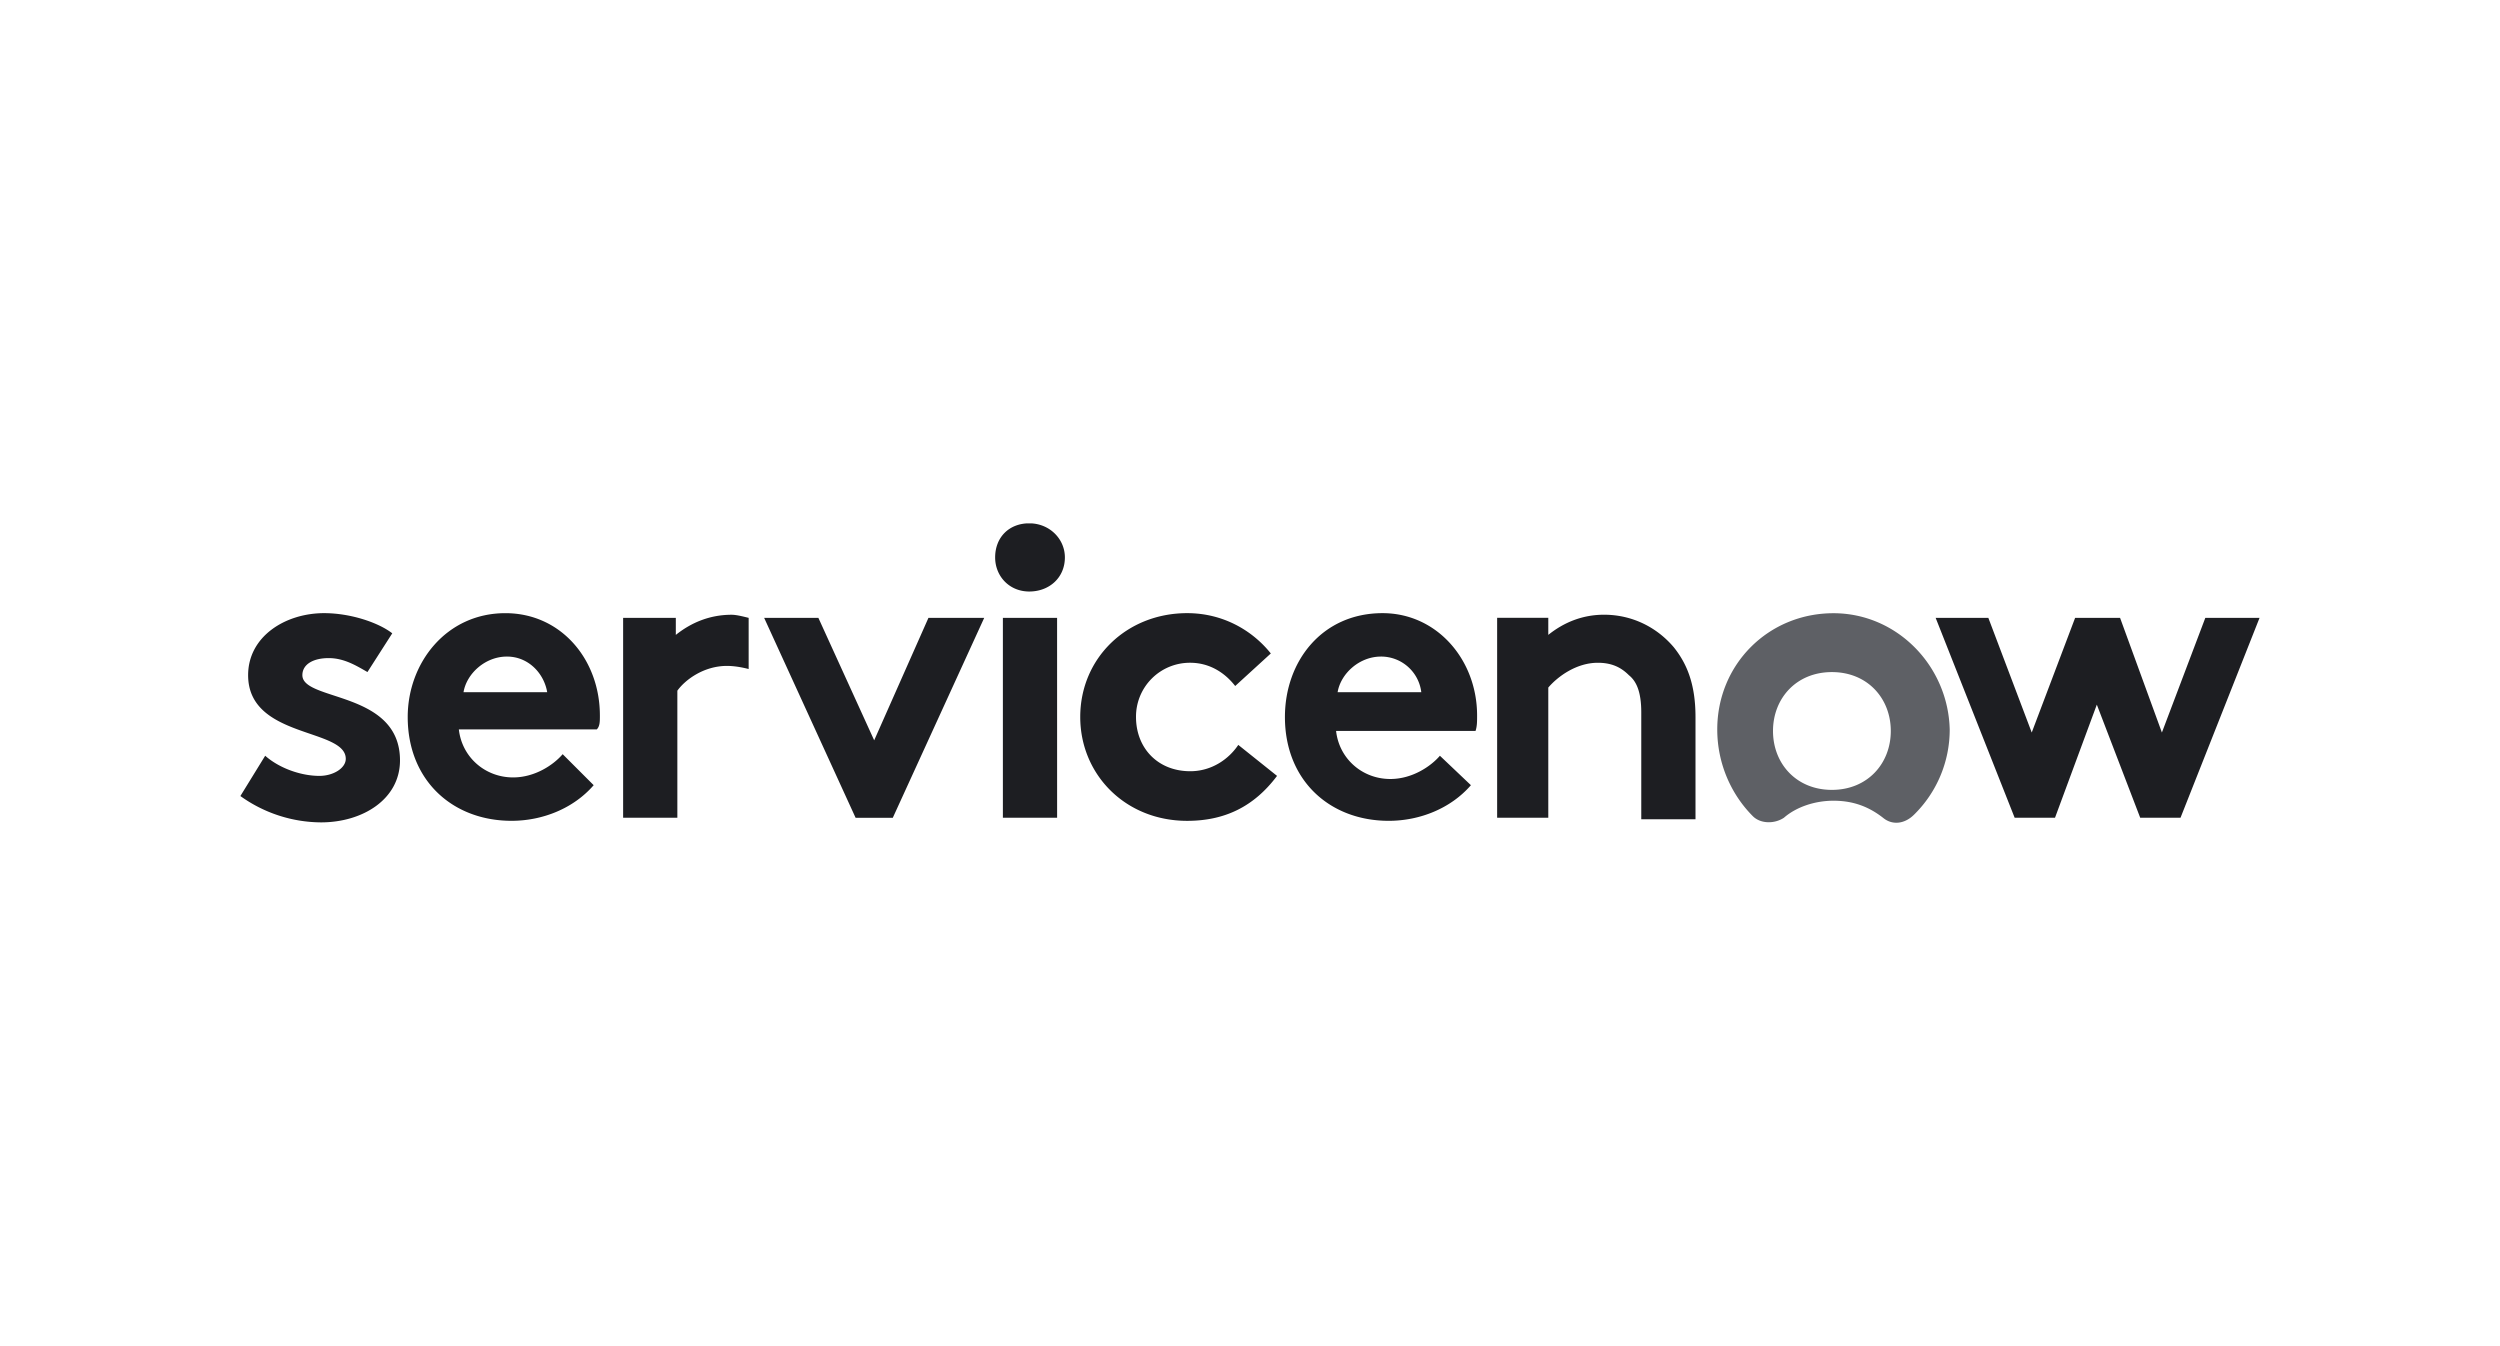 <?xml version="1.0" encoding="UTF-8"?> <svg xmlns="http://www.w3.org/2000/svg" width="104" height="56" fill="none"><g clip-path="url(#a)"><path fill="#1D1E22" fill-rule="evenodd" d="M30.435 25.574c-.903 0-1.677.323-2.321.838v-.709h-2.192v8.316h2.256v-5.286c.322-.451 1.096-1.031 2.063-1.031.323 0 .645.064.903.129v-2.128c-.258-.064-.516-.129-.71-.129m-19.402 5.865c.58.515 1.482.838 2.256.838.58 0 1.096-.323 1.096-.71 0-1.289-4.062-.837-4.062-3.48 0-1.612 1.548-2.58 3.16-2.58 1.095 0 2.256.388 2.836.839l-1.032 1.611c-.451-.257-.967-.58-1.611-.58-.645 0-1.096.258-1.096.71 0 1.095 4.061.644 4.061 3.545 0 1.612-1.547 2.579-3.288 2.579A5.8 5.8 0 0 1 10 33.115zm13.923-1.676c0-2.321-1.612-4.255-3.933-4.255-2.45 0-4.061 2.063-4.061 4.32 0 2.642 1.87 4.318 4.32 4.318 1.289 0 2.578-.515 3.416-1.482l-1.29-1.29c-.386.452-1.16.967-2.062.967-1.16 0-2.128-.838-2.257-1.998h5.738c.129-.13.129-.323.129-.58m-5.673-.967c.129-.774.902-1.483 1.805-1.483s1.547.709 1.676 1.483zm21.661-3.093L37.14 34.02h-1.547l-3.804-8.316h2.256l2.321 5.093 2.257-5.093zm1.874-3.933c.838 0 1.482.645 1.482 1.419 0 .838-.644 1.418-1.482 1.418s-1.419-.645-1.419-1.418c0-.838.58-1.419 1.419-1.419" clip-rule="evenodd"></path><path fill="#1D1E22" d="M43.975 25.703H41.72v8.316h2.256z"></path><path fill="#1D1E22" fill-rule="evenodd" d="M53.125 32.277c-.967 1.29-2.192 1.87-3.74 1.87-2.578 0-4.447-1.935-4.447-4.32 0-2.45 1.933-4.32 4.448-4.32 1.482 0 2.707.71 3.48 1.677l-1.482 1.354c-.451-.58-1.096-.967-1.87-.967a2.24 2.24 0 0 0-2.256 2.256c0 1.29.903 2.256 2.257 2.256.902 0 1.611-.515 1.998-1.095zm8.065.387c-.839.967-2.128 1.482-3.418 1.482-2.45 0-4.319-1.676-4.319-4.319 0-2.32 1.547-4.32 4.061-4.32 2.257 0 3.933 1.935 3.933 4.256 0 .257 0 .45-.065.644h-5.801c.128 1.16 1.095 1.999 2.256 1.999.902 0 1.676-.516 2.063-.967zm-2.064-3.868a1.685 1.685 0 0 0-1.676-1.483c-.903 0-1.676.709-1.805 1.483zm3.155 5.221v-8.316h2.128v.71c.644-.516 1.418-.839 2.32-.839 1.16 0 2.192.516 2.901 1.354.516.645.903 1.483.903 2.901v4.255h-2.256v-4.448c0-.838-.194-1.29-.516-1.547-.322-.323-.71-.516-1.29-.516-.902 0-1.675.58-2.062 1.031v5.415z" clip-rule="evenodd"></path><path fill="#5E6065" fill-rule="evenodd" d="M76.273 25.51c-2.708 0-4.835 2.127-4.835 4.835 0 1.418.58 2.707 1.482 3.61.323.322.903.322 1.29.064.515-.45 1.289-.709 2.063-.709.838 0 1.482.258 2.062.71.387.322.903.257 1.29-.13a4.96 4.96 0 0 0 1.483-3.545c-.065-2.643-2.192-4.835-4.836-4.835m-.065 7.349c-1.483 0-2.45-1.096-2.45-2.45s.967-2.45 2.45-2.45 2.45 1.096 2.45 2.45-.967 2.45-2.45 2.45" clip-rule="evenodd"></path><path fill="#1D1E22" fill-rule="evenodd" d="M80.523 25.703h2.192l1.805 4.77 1.805-4.77h1.87l1.74 4.77 1.806-4.77h2.256l-3.288 8.316h-1.676l-1.805-4.706-1.74 4.706H83.81z" clip-rule="evenodd"></path></g><defs><clipPath id="a"><path fill="#fff" d="M10 21.772h84V34.23H10z"></path></clipPath></defs></svg> 